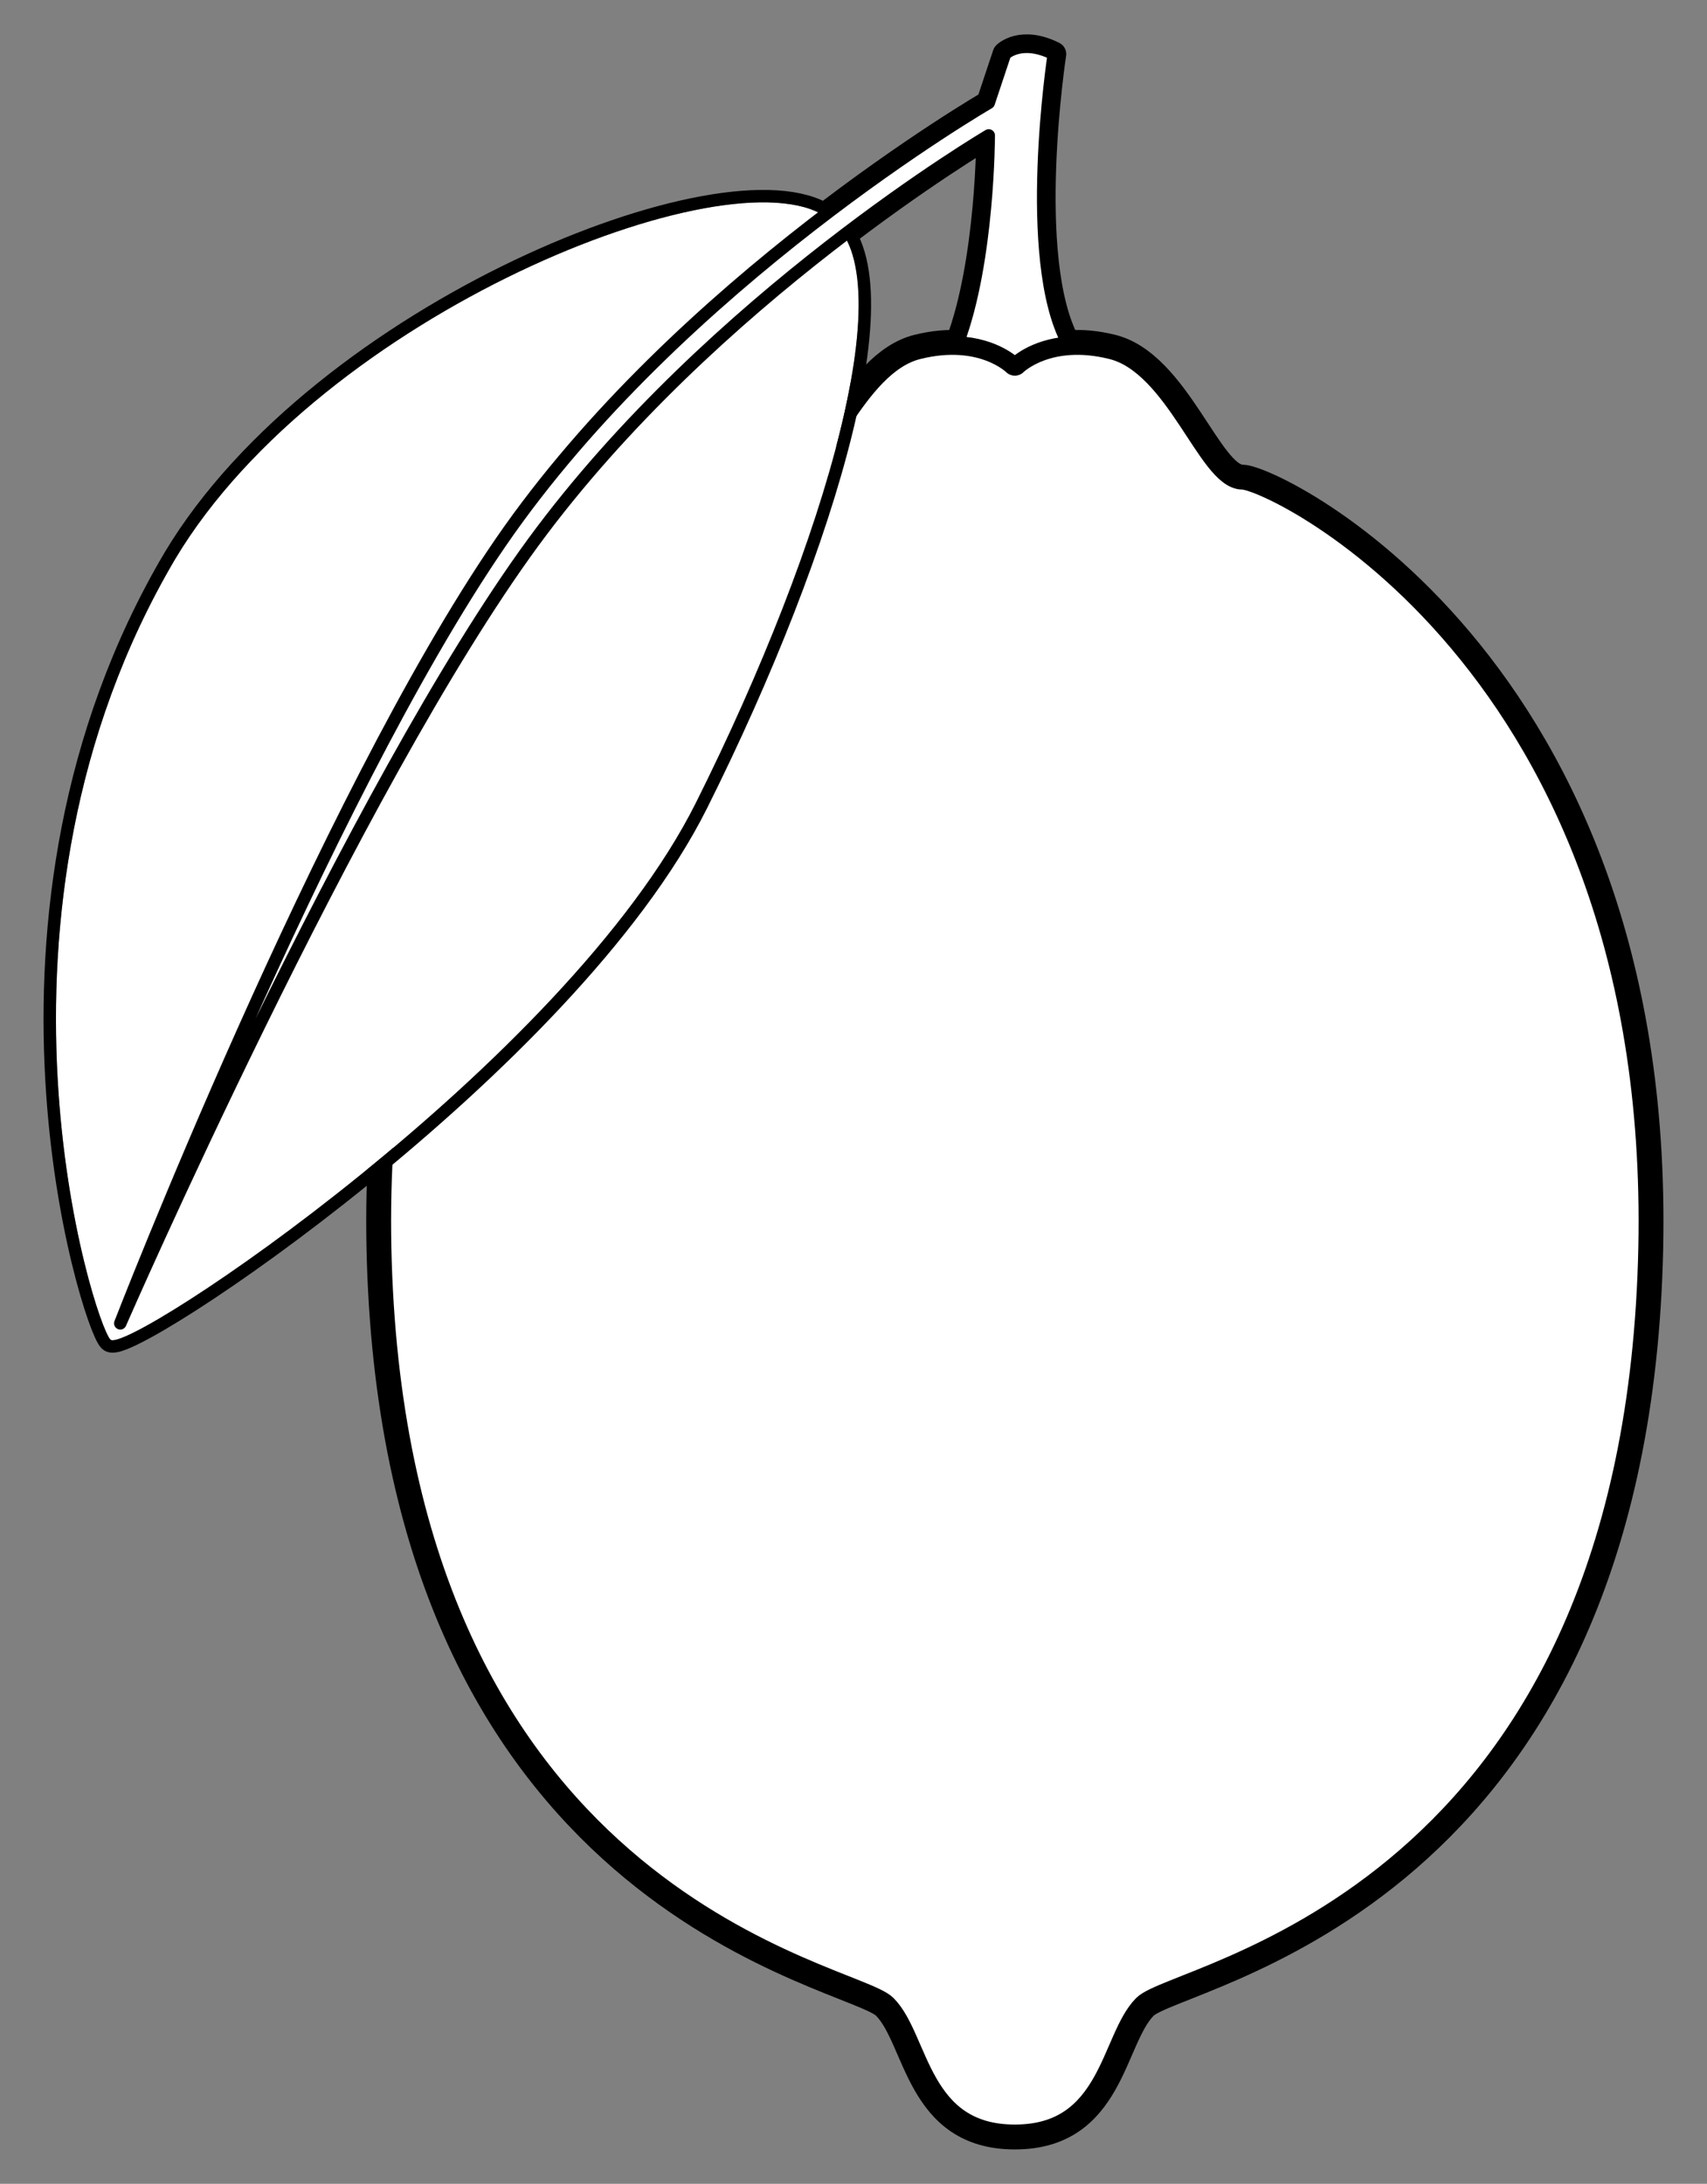 <?xml version="1.0" encoding="UTF-8" standalone="no"?>
<!DOCTYPE svg PUBLIC "-//W3C//DTD SVG 1.1//EN" "http://www.w3.org/Graphics/SVG/1.1/DTD/svg11.dtd">
<svg xmlns:xl="http://www.w3.org/1999/xlink" xmlns="http://www.w3.org/2000/svg" xmlns:dc="http://purl.org/dc/elements/1.1/" version="1.1" viewBox="49.5 63 274.5 351" width="274.5" height="351">
  <rect x="49.5" y="63" width="274.5" height="351" fill="#808080" stroke="none"/>
  <defs>
    <clipPath id="artboard_clip_path">
      <path d="M 49.5 63 L 324 63 L 324 360 L 218.423 414 L 49.5 414 Z"/>
    </clipPath>
    <clipPath id="outer_stroke_clip_path">
      <path d="M 49.5 63 L 324 63 L 324 414 L 49.5 414 Z M 221.194 118.095 L 221.194 118.095 C 215.529 118.549 212.696 121.382 212.696 121.382 C 212.696 121.382 209.645 118.331 203.544 118.054 C 208.498 104.943 208.498 84.764 208.498 84.764 L 208.498 84.764 C 208.498 84.764 164.034 110.919 135.263 150.153 C 106.492 189.386 68.841 275.699 68.841 275.699 C 68.841 275.699 101.274 191.982 130.032 150.153 C 158.803 108.304 208.498 79.533 208.498 79.533 L 211.114 71.686 C 211.114 71.686 213.729 69.071 218.96 71.686 C 218.96 71.686 213.902 104.564 221.194 118.095 Z"/>
    </clipPath>
    <clipPath id="outer_stroke_clip_path_2">
      <path d="M 49.5 63 L 324 63 L 324 414 L 49.5 414 Z M 212.696 406.476 L 212.696 406.476 C 212.695 406.476 212.695 406.476 212.694 406.476 C 197.003 406.475 197.002 390.783 191.772 385.552 C 186.541 380.321 115.921 369.859 110.69 270.468 C 105.458 171.077 170.847 139.69 176.078 139.69 C 181.309 139.69 186.541 121.382 197.003 118.766 C 207.465 116.15 212.696 121.382 212.696 121.382 C 212.696 121.382 217.927 116.15 228.389 118.766 C 238.851 121.382 244.083 139.69 249.314 139.69 C 254.545 139.69 319.933 171.077 314.702 270.468 C 309.471 369.859 238.851 380.321 233.62 385.552 C 228.39 390.783 228.389 406.475 212.698 406.476 C 212.697 406.476 212.697 406.476 212.696 406.476 Z"/>
    </clipPath>
    <clipPath id="outer_stroke_clip_path_3">
      <path d="M 49.5 63 L 324 63 L 324 414 L 49.5 414 Z M 182.343 97.842 L 182.343 97.842 C 166.649 87.379 101.261 113.535 77.721 152.768 C 43.719 210.31 64.643 275.699 67.259 278.314 C 69.874 280.93 140.494 233.85 161.418 192.001 C 182.343 150.153 195.42 105.688 182.343 97.842 Z"/>
    </clipPath>
  </defs>
  <g id="Lemon_Slipped_and_Leaved" stroke="none" stroke-dasharray="none" stroke-opacity="1" fill="none" fill-opacity="1">
    <title>Lemon Slipped and Leaved</title>
    <g id="Lemon_Slipped_and_Leaved_Art" clip-path="url(#artboard_clip_path)">
      <title>Art</title>
      <g id="Group_53">
        <g id="Graphic_57">
          <path d="M 221.194 118.095 C 213.902 104.564 218.96 71.686 218.96 71.686 C 213.729 69.071 211.114 71.686 211.114 71.686 L 208.498 79.533 C 208.498 79.533 158.803 108.304 130.032 150.153 C 101.274 191.982 68.841 275.699 68.841 275.699 C 68.841 275.699 106.492 189.386 135.263 150.153 C 164.034 110.919 208.498 84.764 208.498 84.764 L 208.498 84.764 C 208.498 84.764 208.498 104.943 203.544 118.054 C 209.645 118.331 212.696 121.382 212.696 121.382 C 212.696 121.382 215.529 118.549 221.194 118.095 Z" fill="#FFFFFF"/>
          <path d="M 221.194 118.095 C 213.902 104.564 218.96 71.686 218.96 71.686 C 213.729 69.071 211.114 71.686 211.114 71.686 L 208.498 79.533 C 208.498 79.533 158.803 108.304 130.032 150.153 C 101.274 191.982 68.841 275.699 68.841 275.699 C 68.841 275.699 106.492 189.386 135.263 150.153 C 164.034 110.919 208.498 84.764 208.498 84.764 L 208.498 84.764 C 208.498 84.764 208.498 104.943 203.544 118.054 C 209.645 118.331 212.696 121.382 212.696 121.382 C 212.696 121.382 215.529 118.549 221.194 118.095 Z" stroke="black" stroke-linecap="round" stroke-linejoin="round" stroke-width="4" clip-path="url(#outer_stroke_clip_path)"/>
        </g>
        <g id="Graphic_56">
          <path d="M 212.696 406.476 C 212.697 406.476 212.697 406.476 212.698 406.476 C 228.389 406.475 228.39 390.783 233.62 385.552 C 238.851 380.321 309.471 369.859 314.702 270.468 C 319.933 171.077 254.545 139.69 249.314 139.69 C 244.083 139.69 238.851 121.382 228.389 118.766 C 217.927 116.15 212.696 121.382 212.696 121.382 C 212.696 121.382 207.465 116.15 197.003 118.766 C 186.541 121.382 181.309 139.69 176.078 139.69 C 170.847 139.69 105.458 171.077 110.69 270.468 C 115.921 369.859 186.541 380.321 191.772 385.552 C 197.002 390.783 197.003 406.475 212.694 406.476 C 212.695 406.476 212.695 406.476 212.696 406.476 Z" fill="#FFFFFF"/>
          <path d="M 212.696 406.476 C 212.697 406.476 212.697 406.476 212.698 406.476 C 228.389 406.475 228.39 390.783 233.62 385.552 C 238.851 380.321 309.471 369.859 314.702 270.468 C 319.933 171.077 254.545 139.69 249.314 139.69 C 244.083 139.69 238.851 121.382 228.389 118.766 C 217.927 116.15 212.696 121.382 212.696 121.382 C 212.696 121.382 207.465 116.15 197.003 118.766 C 186.541 121.382 181.309 139.69 176.078 139.69 C 170.847 139.69 105.458 171.077 110.69 270.468 C 115.921 369.859 186.541 380.321 191.772 385.552 C 197.002 390.783 197.003 406.475 212.694 406.476 C 212.695 406.476 212.695 406.476 212.696 406.476 Z" stroke="black" stroke-linecap="round" stroke-linejoin="round" stroke-width="4" clip-path="url(#outer_stroke_clip_path_2)"/>
        </g>
        <g id="Graphic_55">
          <path d="M 182.343 97.842 C 195.42 105.688 182.343 150.153 161.418 192.001 C 140.494 233.85 69.874 280.93 67.259 278.314 C 64.643 275.699 43.719 210.31 77.721 152.768 C 101.261 113.535 166.649 87.379 182.343 97.842 Z" fill="#FFFFFF"/>
          <path d="M 182.343 97.842 C 195.42 105.688 182.343 150.153 161.418 192.001 C 140.494 233.85 69.874 280.93 67.259 278.314 C 64.643 275.699 43.719 210.31 77.721 152.768 C 101.261 113.535 166.649 87.379 182.343 97.842 Z" stroke="black" stroke-linecap="round" stroke-linejoin="round" stroke-width="4" clip-path="url(#outer_stroke_clip_path_3)"/>
        </g>
        <g id="Graphic_54">
          <path d="M 221.194 118.095 C 213.902 104.564 218.96 71.686 218.96 71.686 C 213.729 69.071 211.114 71.686 211.114 71.686 L 208.498 79.533 C 208.498 79.533 158.803 108.304 130.032 150.153 C 101.274 191.982 68.841 275.699 68.841 275.699 C 68.841 275.699 106.492 189.386 135.263 150.153 C 164.034 110.919 208.498 84.764 208.498 84.764 L 208.498 84.764 C 208.498 84.764 208.498 104.943 203.544 118.054 C 209.645 118.331 212.696 121.382 212.696 121.382 C 212.696 121.382 215.529 118.549 221.194 118.095 Z" fill="#FFFFFF"/>
          <path d="M 221.194 118.095 C 213.902 104.564 218.96 71.686 218.96 71.686 C 213.729 69.071 211.114 71.686 211.114 71.686 L 208.498 79.533 C 208.498 79.533 158.803 108.304 130.032 150.153 C 101.274 191.982 68.841 275.699 68.841 275.699 C 68.841 275.699 106.492 189.386 135.263 150.153 C 164.034 110.919 208.498 84.764 208.498 84.764 L 208.498 84.764 C 208.498 84.764 208.498 104.943 203.544 118.054 C 209.645 118.331 212.696 121.382 212.696 121.382 C 212.696 121.382 215.529 118.549 221.194 118.095 Z" stroke="black" stroke-linecap="round" stroke-linejoin="round" stroke-width="2" clip-path="url(#outer_stroke_clip_path)"/>
        </g>
      </g>
    </g>
  </g>
</svg>

